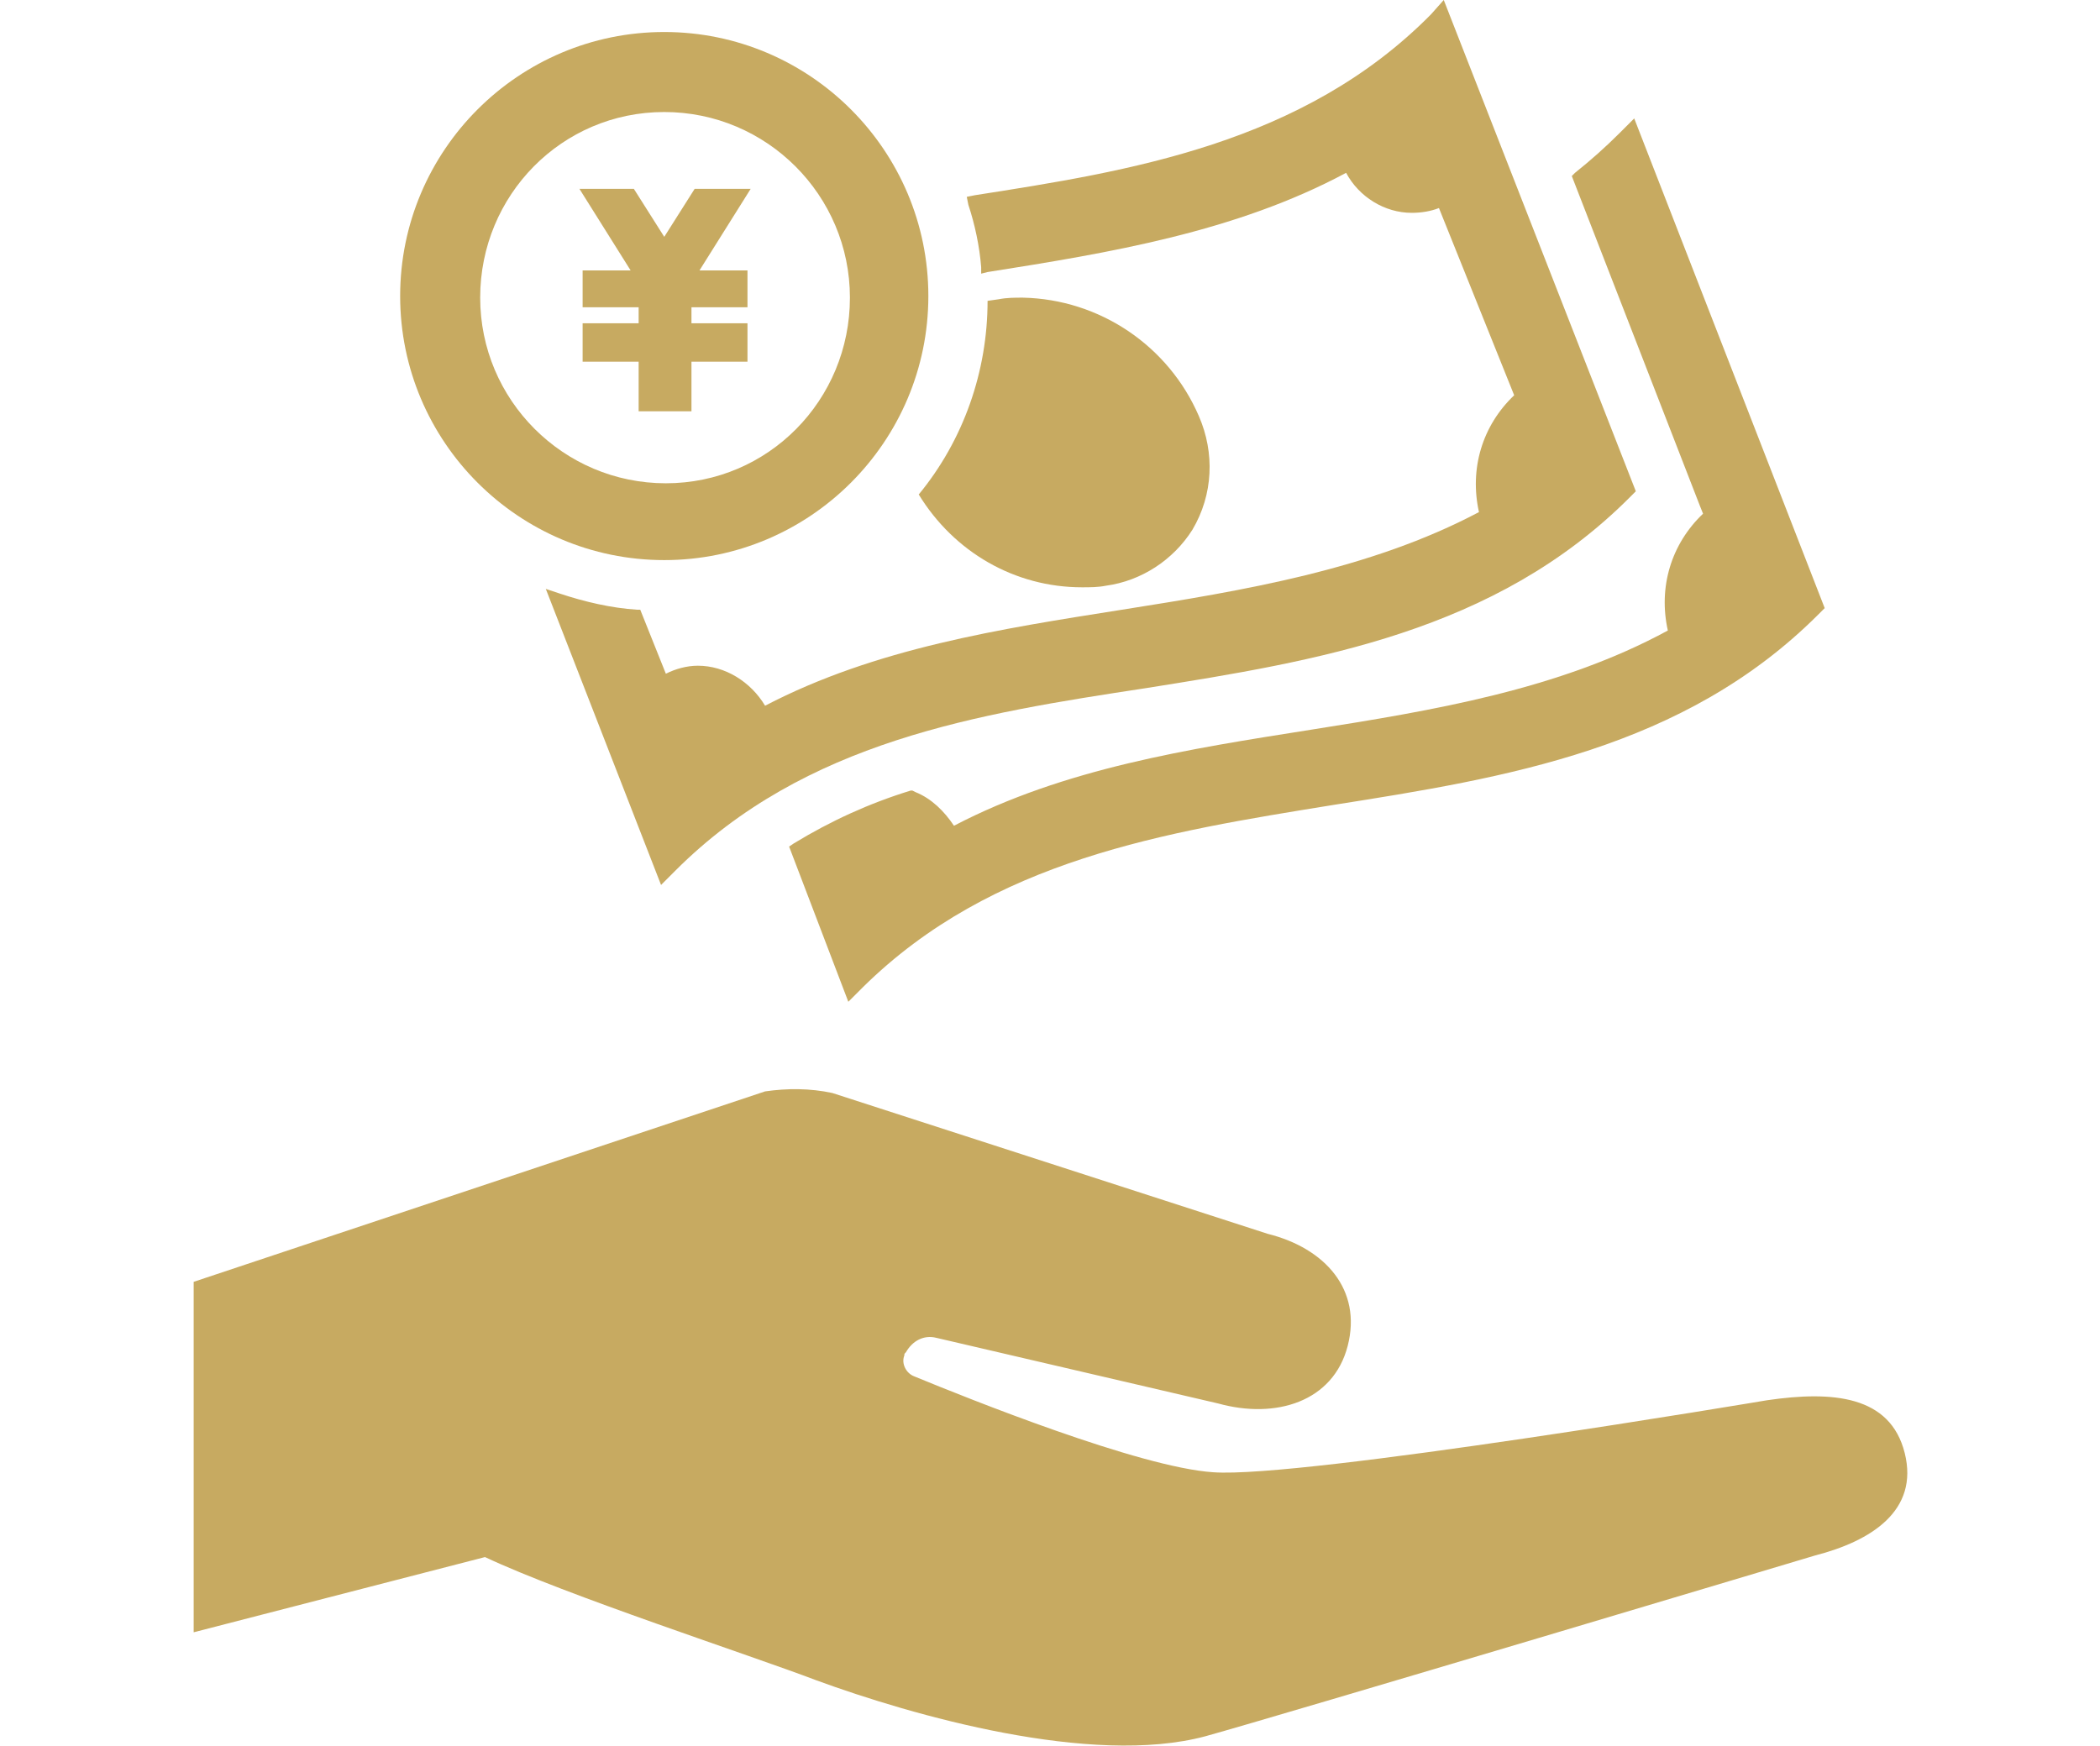 <?xml version="1.0" encoding="utf-8"?>
<!-- Generator: Adobe Illustrator 24.0.2, SVG Export Plug-In . SVG Version: 6.00 Build 0)  -->
<svg version="1.1" id="レイヤー_1" xmlns="http://www.w3.org/2000/svg" xmlns:xlink="http://www.w3.org/1999/xlink" x="0px"
	 y="0px" viewBox="0 0 131.2 109.1" style="enable-background:new 0 0 131.2 109.1;" xml:space="preserve">
<style type="text/css">
	.st0{fill:#C7AA61;}
</style>
<title>ic-hikaku2</title>
<g id="レイヤー_2_1_">
	<g id="text">
		<path class="st0" d="M119,90.8c-0.9-3.6-4.5-3.9-8.6-3.3c0,0-29.1,4.9-34.6,4.5c-4.6-0.3-15.3-4.6-18.7-6
			c-0.5-0.2-0.8-0.8-0.6-1.3c0-0.1,0-0.1,0.1-0.2c0.4-0.7,1.1-1.1,1.9-0.9l17.6,4.1c3.6,1,7.2-0.1,8.1-3.6s-1.4-6.1-5-7L52,68.3
			c-1.4-0.3-2.8-0.3-4.2-0.1l0,0L12.1,80.1v21.9l18.2-4.7c5.1,2.4,16.5,6.1,20.7,7.7c6,2.2,17.2,5.4,24.3,3.5
			c4.7-1.3,38.1-11.3,38.1-11.3C116.9,96.3,119.9,94.4,119,90.8z"/>
		<path class="st0" d="M49.3,52.9l0.3-0.2c2.3-1.4,4.7-2.5,7.3-3.3H57l0.2,0.1c1,0.4,1.8,1.2,2.4,2.1c6.9-3.6,14.7-4.8,22.3-6
			s15.5-2.5,22.3-6.2c-0.6-2.7,0.2-5.4,2.2-7.3l-0.2-0.5l0,0l-8-20.6l0.2-0.2c1-0.8,1.9-1.6,2.8-2.5l0.9-0.9L114,38l-0.4,0.4
			c-8.4,8.4-19.5,10.2-30.3,11.9C72.8,52,62,53.7,53.9,61.7l-0.9,0.9L49.3,52.9z"/>
		<path class="st0" d="M74.9,26c-1.9-4.4-6.2-7.3-11-7.4c-0.5,0-1,0-1.5,0.1l-0.7,0.1c0,4.4-1.5,8.7-4.3,12.1
			c2.2,3.6,6,5.8,10.2,5.8l0,0c0.5,0,1,0,1.5-0.1c2.2-0.3,4.2-1.6,5.4-3.5C75.8,30.9,75.9,28.3,74.9,26z"/>
		<path class="st0" d="M34.1,36.8l0.9,0.3c1.5,0.5,3.2,0.9,4.8,1H40l1.6,4c0.6-0.3,1.3-0.5,2-0.5c1.7,0,3.3,1,4.2,2.5
			c6.9-3.6,14.7-4.8,22.3-6c7.6-1.2,15.5-2.5,22.3-6.1c-0.6-2.7,0.2-5.4,2.2-7.3L89.9,13c-0.5,0.2-1.1,0.3-1.7,0.3
			c-1.7,0-3.3-1-4.1-2.5c-6.9,3.7-14.8,5-22.4,6.2l-0.4,0.1v-0.4c-0.1-1.3-0.4-2.7-0.8-3.9l-0.1-0.5l0.5-0.1
			c9.6-1.5,20.5-3.2,28.5-11.3L90.2,0l12,30.7l-0.4,0.4C93.4,39.5,82.3,41.3,71.6,43c-10.5,1.6-21.3,3.3-29.4,11.4l-0.9,0.9
			L34.1,36.8z"/>
		<polygon class="st0" points="39.9,25.7 39.9,22.6 36.4,22.6 36.4,20.2 39.9,20.2 39.9,19.2 36.4,19.2 36.4,16.9 39.4,16.9 
			36.2,11.8 39.6,11.8 41.5,14.8 43.4,11.8 46.9,11.8 43.7,16.9 46.7,16.9 46.7,19.2 43.2,19.2 43.2,20.2 46.7,20.2 46.7,22.6 
			43.2,22.6 43.2,25.7 		"/>
		<path class="st0" d="M41.5,35c-9.1,0-16.5-7.4-16.5-16.5S32.4,2,41.5,2S58,9.4,58,18.5c0,0,0,0,0,0C58,27.6,50.6,35,41.5,35z
			 M41.5,7C35.1,7,30,12.2,30,18.6c0,6.4,5.2,11.6,11.6,11.6S53.1,25,53.1,18.6c0,0,0,0,0,0C53.1,12.2,47.9,7,41.5,7z"/>
	</g>
</g>
</svg>
